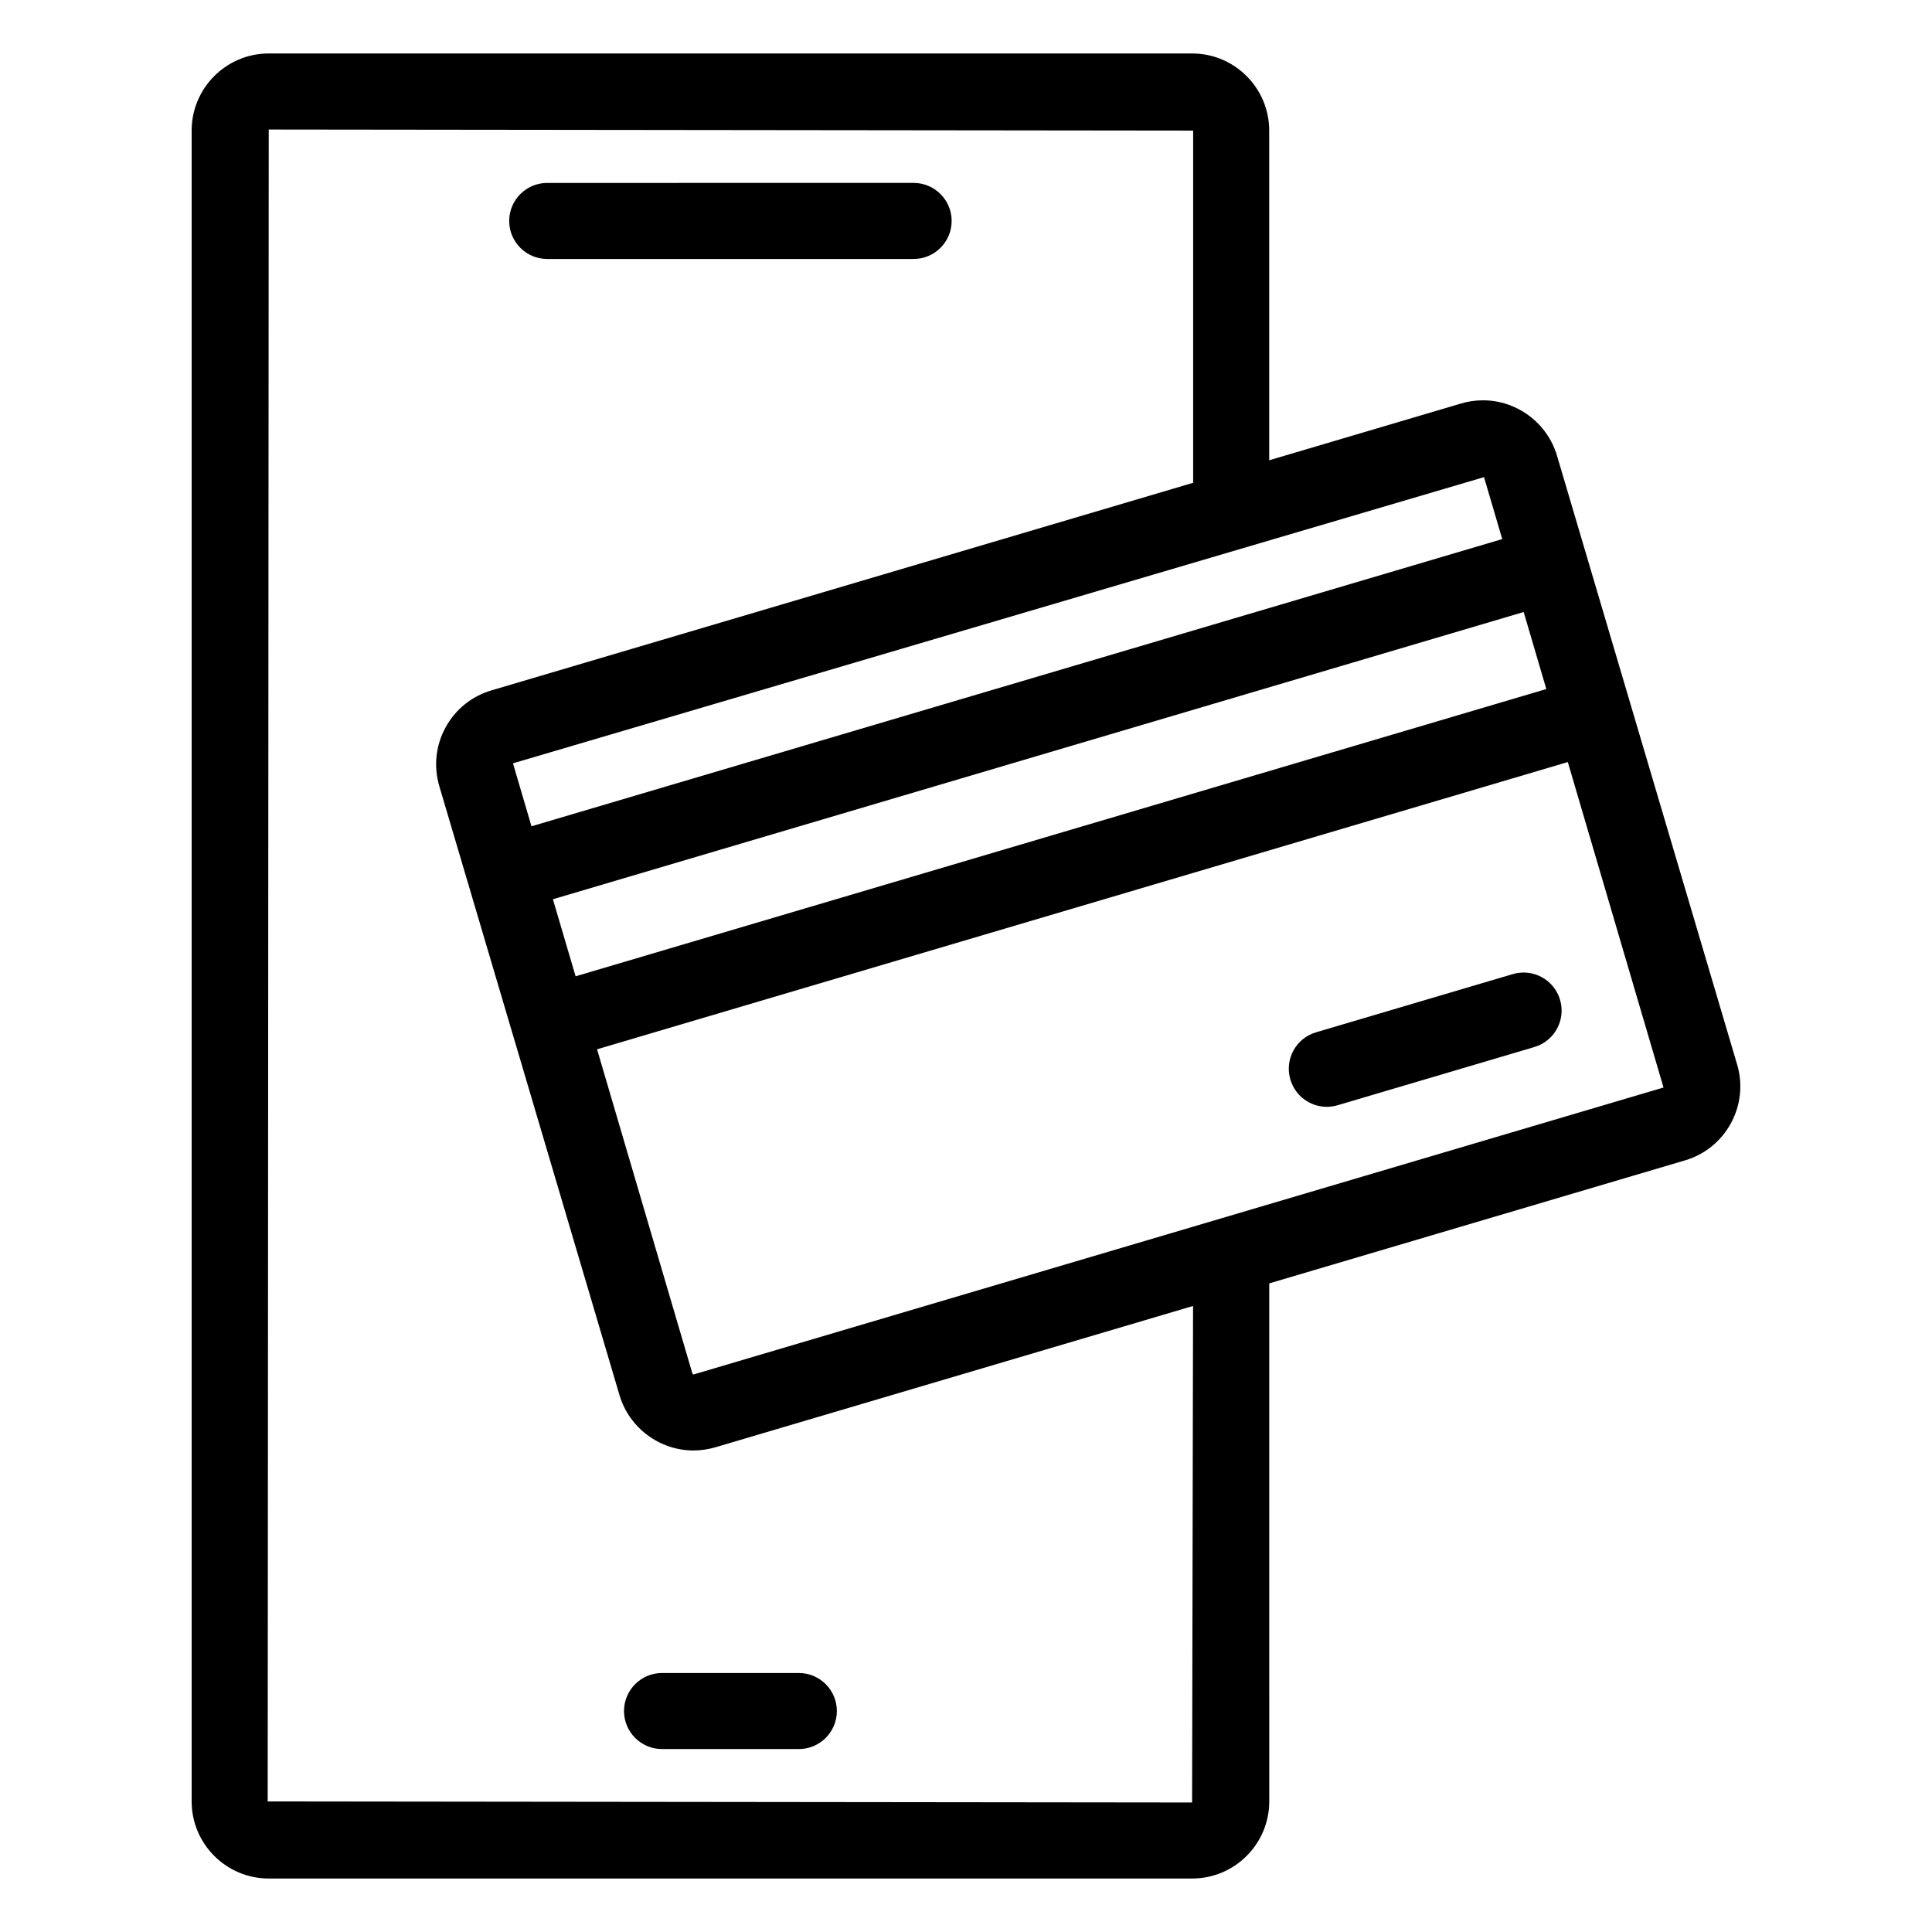 <?xml version="1.0" encoding="UTF-8"?>
<!-- Uploaded to: ICON Repo, www.svgrepo.com, Generator: ICON Repo Mixer Tools -->
<svg fill="#000000" width="800px" height="800px" version="1.1" viewBox="144 144 512 512" xmlns="http://www.w3.org/2000/svg">
 <g>
  <path d="m289.02 212.63h97.098c5.562 0 10.078-4.516 10.078-10.078s-4.516-10.078-10.078-10.078l-97.098 0.004c-5.562 0-10.078 4.516-10.078 10.078 0 5.559 4.516 10.074 10.078 10.074z"/>
  <path d="m309.37 597.44c0 5.562 4.516 10.078 10.078 10.078h36.25c5.562 0 10.078-4.516 10.078-10.078s-4.516-10.078-10.078-10.078h-36.25c-5.562 0-10.078 4.516-10.078 10.078z"/>
  <path d="m604.36 426.12-28.273-95.559c0-0.012 0-0.023-0.004-0.035-0.004-0.012-0.012-0.02-0.016-0.035l-19.457-65.766c-2.555-8.613-10.605-14.637-19.594-14.637-1.961 0-3.91 0.281-5.801 0.84l-50.863 15.047v-87.371c0-11.27-9.164-20.434-20.43-20.434h-244.7c-11.266 0-20.434 9.164-20.434 20.434v442.79c0 11.266 9.164 20.434 20.434 20.434h244.71c11.266 0 20.434-9.164 20.434-20.434l-0.004-137.28 110.22-32.613c10.801-3.199 16.98-14.594 13.781-25.387zm-313.83-43.812 257.26-76.117 6 20.414-257.25 76.125zm246.75-111.86 4.828 16.414-257.26 76.113-4.906-16.688zm-77.359 351.23-244.98-0.281 0.277-443.07 244.98 0.281v93.336l-185.98 55.02c-5.234 1.551-9.551 5.043-12.156 9.844-2.606 4.797-3.184 10.316-1.637 15.547l7.703 26.031c0 0.016 0 0.023 0.004 0.039 0 0.004 0.012 0.016 0.012 0.02l11.734 39.664c0.004 0.016 0.004 0.031 0.012 0.051 0 0.012 0.012 0.02 0.016 0.031l28.27 95.547c2.551 8.625 10.605 14.652 19.594 14.652 1.953 0 3.906-0.289 5.801-0.84l126.6-37.457zm-132.06-113.45c-0.035 0.012-0.066 0.016-0.09 0.016l-0.266-0.211-25.281-85.961 257.26-76.121 25.363 86.246z"/>
  <path d="m557.43 408.95c-1.578-5.34-7.176-8.379-12.52-6.805l-52.148 15.426c-5.34 1.578-8.383 7.184-6.805 12.52 1.301 4.383 5.309 7.227 9.656 7.227 0.945 0 1.91-0.137 2.863-0.418l52.148-15.426c5.34-1.582 8.387-7.184 6.805-12.523z"/>
 </g>
</svg>